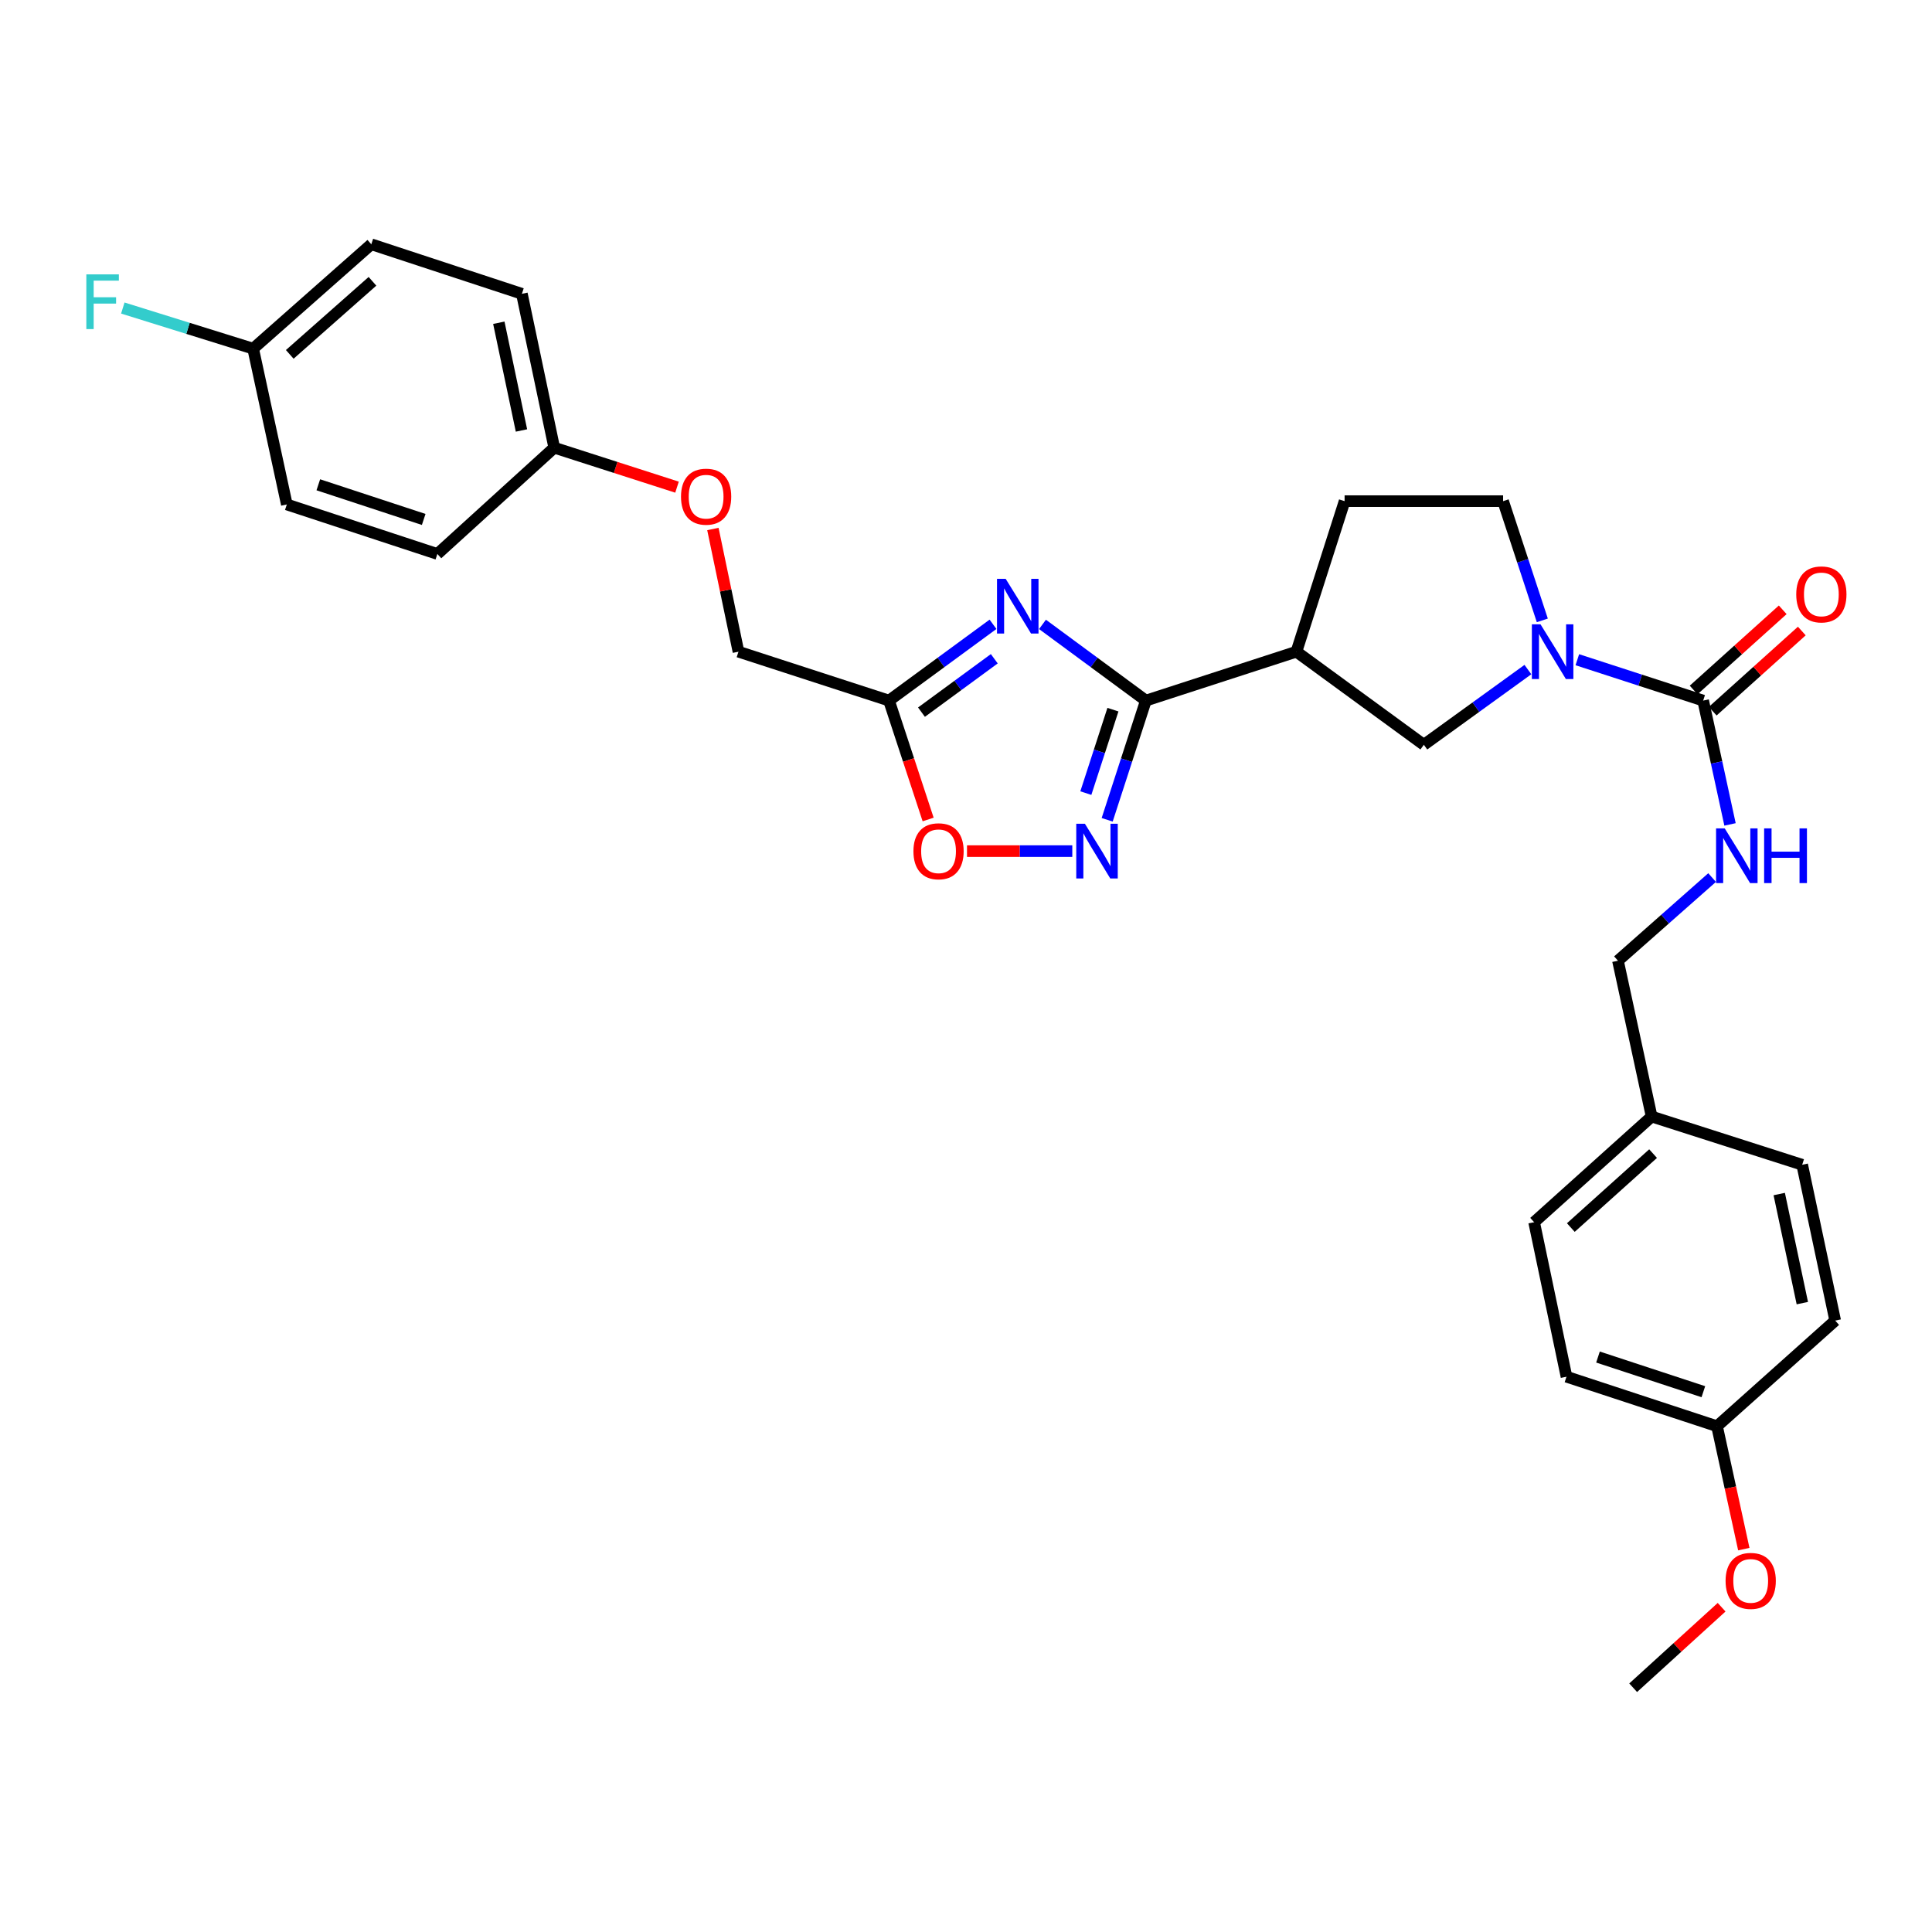 <?xml version='1.0' encoding='iso-8859-1'?>
<svg version='1.1' baseProfile='full'
              xmlns='http://www.w3.org/2000/svg'
                      xmlns:rdkit='http://www.rdkit.org/xml'
                      xmlns:xlink='http://www.w3.org/1999/xlink'
                  xml:space='preserve'
width='1000px' height='1000px' viewBox='0 0 1000 1000'>
<!-- END OF HEADER -->
<rect style='opacity:1.0;fill:#FFFFFF;stroke:none' width='1000' height='1000' x='0' y='0'> </rect>
<path class='bond-0' d='M 539.59,323.183 L 566.345,342.904' style='fill:none;fill-rule:evenodd;stroke:#0000FF;stroke-width:6px;stroke-linecap:butt;stroke-linejoin:miter;stroke-opacity:1' />
<path class='bond-0' d='M 566.345,342.904 L 593.099,362.625' style='fill:none;fill-rule:evenodd;stroke:#000000;stroke-width:6px;stroke-linecap:butt;stroke-linejoin:miter;stroke-opacity:1' />
<path class='bond-4' d='M 513.985,323.141 L 487.065,342.883' style='fill:none;fill-rule:evenodd;stroke:#0000FF;stroke-width:6px;stroke-linecap:butt;stroke-linejoin:miter;stroke-opacity:1' />
<path class='bond-4' d='M 487.065,342.883 L 460.146,362.625' style='fill:none;fill-rule:evenodd;stroke:#000000;stroke-width:6px;stroke-linecap:butt;stroke-linejoin:miter;stroke-opacity:1' />
<path class='bond-4' d='M 514.641,340.97 L 495.798,354.79' style='fill:none;fill-rule:evenodd;stroke:#0000FF;stroke-width:6px;stroke-linecap:butt;stroke-linejoin:miter;stroke-opacity:1' />
<path class='bond-4' d='M 495.798,354.79 L 476.954,368.61' style='fill:none;fill-rule:evenodd;stroke:#000000;stroke-width:6px;stroke-linecap:butt;stroke-linejoin:miter;stroke-opacity:1' />
<path class='bond-1' d='M 593.099,362.625 L 583.084,393.475' style='fill:none;fill-rule:evenodd;stroke:#000000;stroke-width:6px;stroke-linecap:butt;stroke-linejoin:miter;stroke-opacity:1' />
<path class='bond-1' d='M 583.084,393.475 L 573.07,424.325' style='fill:none;fill-rule:evenodd;stroke:#0000FF;stroke-width:6px;stroke-linecap:butt;stroke-linejoin:miter;stroke-opacity:1' />
<path class='bond-1' d='M 576.05,367.321 L 569.04,388.916' style='fill:none;fill-rule:evenodd;stroke:#000000;stroke-width:6px;stroke-linecap:butt;stroke-linejoin:miter;stroke-opacity:1' />
<path class='bond-1' d='M 569.04,388.916 L 562.029,410.511' style='fill:none;fill-rule:evenodd;stroke:#0000FF;stroke-width:6px;stroke-linecap:butt;stroke-linejoin:miter;stroke-opacity:1' />
<path class='bond-5' d='M 593.099,362.625 L 671.024,337.317' style='fill:none;fill-rule:evenodd;stroke:#000000;stroke-width:6px;stroke-linecap:butt;stroke-linejoin:miter;stroke-opacity:1' />
<path class='bond-30' d='M 555.018,440.533 L 527.769,440.533' style='fill:none;fill-rule:evenodd;stroke:#0000FF;stroke-width:6px;stroke-linecap:butt;stroke-linejoin:miter;stroke-opacity:1' />
<path class='bond-30' d='M 527.769,440.533 L 500.521,440.533' style='fill:none;fill-rule:evenodd;stroke:#FF0000;stroke-width:6px;stroke-linecap:butt;stroke-linejoin:miter;stroke-opacity:1' />
<path class='bond-2' d='M 790.837,346.568 L 763.908,366.036' style='fill:none;fill-rule:evenodd;stroke:#0000FF;stroke-width:6px;stroke-linecap:butt;stroke-linejoin:miter;stroke-opacity:1' />
<path class='bond-2' d='M 763.908,366.036 L 736.98,385.504' style='fill:none;fill-rule:evenodd;stroke:#000000;stroke-width:6px;stroke-linecap:butt;stroke-linejoin:miter;stroke-opacity:1' />
<path class='bond-3' d='M 816.421,341.471 L 848.989,352.048' style='fill:none;fill-rule:evenodd;stroke:#0000FF;stroke-width:6px;stroke-linecap:butt;stroke-linejoin:miter;stroke-opacity:1' />
<path class='bond-3' d='M 848.989,352.048 L 881.557,362.625' style='fill:none;fill-rule:evenodd;stroke:#000000;stroke-width:6px;stroke-linecap:butt;stroke-linejoin:miter;stroke-opacity:1' />
<path class='bond-31' d='M 798.301,321.107 L 788.153,290.25' style='fill:none;fill-rule:evenodd;stroke:#0000FF;stroke-width:6px;stroke-linecap:butt;stroke-linejoin:miter;stroke-opacity:1' />
<path class='bond-31' d='M 788.153,290.25 L 778.005,259.393' style='fill:none;fill-rule:evenodd;stroke:#000000;stroke-width:6px;stroke-linecap:butt;stroke-linejoin:miter;stroke-opacity:1' />
<path class='bond-8' d='M 881.557,362.625 L 888.507,394.67' style='fill:none;fill-rule:evenodd;stroke:#000000;stroke-width:6px;stroke-linecap:butt;stroke-linejoin:miter;stroke-opacity:1' />
<path class='bond-8' d='M 888.507,394.67 L 895.457,426.714' style='fill:none;fill-rule:evenodd;stroke:#0000FF;stroke-width:6px;stroke-linecap:butt;stroke-linejoin:miter;stroke-opacity:1' />
<path class='bond-10' d='M 886.496,368.113 L 909.554,347.365' style='fill:none;fill-rule:evenodd;stroke:#000000;stroke-width:6px;stroke-linecap:butt;stroke-linejoin:miter;stroke-opacity:1' />
<path class='bond-10' d='M 909.554,347.365 L 932.612,326.617' style='fill:none;fill-rule:evenodd;stroke:#FF0000;stroke-width:6px;stroke-linecap:butt;stroke-linejoin:miter;stroke-opacity:1' />
<path class='bond-10' d='M 876.619,357.137 L 899.677,336.389' style='fill:none;fill-rule:evenodd;stroke:#000000;stroke-width:6px;stroke-linecap:butt;stroke-linejoin:miter;stroke-opacity:1' />
<path class='bond-10' d='M 899.677,336.389 L 922.735,315.64' style='fill:none;fill-rule:evenodd;stroke:#FF0000;stroke-width:6px;stroke-linecap:butt;stroke-linejoin:miter;stroke-opacity:1' />
<path class='bond-6' d='M 460.146,362.625 L 470.274,393.394' style='fill:none;fill-rule:evenodd;stroke:#000000;stroke-width:6px;stroke-linecap:butt;stroke-linejoin:miter;stroke-opacity:1' />
<path class='bond-6' d='M 470.274,393.394 L 480.402,424.163' style='fill:none;fill-rule:evenodd;stroke:#FF0000;stroke-width:6px;stroke-linecap:butt;stroke-linejoin:miter;stroke-opacity:1' />
<path class='bond-12' d='M 460.146,362.625 L 382.23,337.317' style='fill:none;fill-rule:evenodd;stroke:#000000;stroke-width:6px;stroke-linecap:butt;stroke-linejoin:miter;stroke-opacity:1' />
<path class='bond-7' d='M 671.024,337.317 L 736.98,385.504' style='fill:none;fill-rule:evenodd;stroke:#000000;stroke-width:6px;stroke-linecap:butt;stroke-linejoin:miter;stroke-opacity:1' />
<path class='bond-11' d='M 671.024,337.317 L 695.962,259.393' style='fill:none;fill-rule:evenodd;stroke:#000000;stroke-width:6px;stroke-linecap:butt;stroke-linejoin:miter;stroke-opacity:1' />
<path class='bond-14' d='M 886.181,454.228 L 861.819,475.748' style='fill:none;fill-rule:evenodd;stroke:#0000FF;stroke-width:6px;stroke-linecap:butt;stroke-linejoin:miter;stroke-opacity:1' />
<path class='bond-14' d='M 861.819,475.748 L 837.456,497.268' style='fill:none;fill-rule:evenodd;stroke:#000000;stroke-width:6px;stroke-linecap:butt;stroke-linejoin:miter;stroke-opacity:1' />
<path class='bond-9' d='M 778.005,259.393 L 695.962,259.393' style='fill:none;fill-rule:evenodd;stroke:#000000;stroke-width:6px;stroke-linecap:butt;stroke-linejoin:miter;stroke-opacity:1' />
<path class='bond-13' d='M 382.23,337.317 L 375.61,305.563' style='fill:none;fill-rule:evenodd;stroke:#000000;stroke-width:6px;stroke-linecap:butt;stroke-linejoin:miter;stroke-opacity:1' />
<path class='bond-13' d='M 375.61,305.563 L 368.991,273.808' style='fill:none;fill-rule:evenodd;stroke:#FF0000;stroke-width:6px;stroke-linecap:butt;stroke-linejoin:miter;stroke-opacity:1' />
<path class='bond-15' d='M 350.422,252.154 L 318.647,241.938' style='fill:none;fill-rule:evenodd;stroke:#FF0000;stroke-width:6px;stroke-linecap:butt;stroke-linejoin:miter;stroke-opacity:1' />
<path class='bond-15' d='M 318.647,241.938 L 286.873,231.722' style='fill:none;fill-rule:evenodd;stroke:#000000;stroke-width:6px;stroke-linecap:butt;stroke-linejoin:miter;stroke-opacity:1' />
<path class='bond-17' d='M 837.456,497.268 L 854.888,577.925' style='fill:none;fill-rule:evenodd;stroke:#000000;stroke-width:6px;stroke-linecap:butt;stroke-linejoin:miter;stroke-opacity:1' />
<path class='bond-20' d='M 286.873,231.722 L 226.38,286.735' style='fill:none;fill-rule:evenodd;stroke:#000000;stroke-width:6px;stroke-linecap:butt;stroke-linejoin:miter;stroke-opacity:1' />
<path class='bond-21' d='M 286.873,231.722 L 270.129,152.075' style='fill:none;fill-rule:evenodd;stroke:#000000;stroke-width:6px;stroke-linecap:butt;stroke-linejoin:miter;stroke-opacity:1' />
<path class='bond-21' d='M 269.911,222.813 L 258.19,167.06' style='fill:none;fill-rule:evenodd;stroke:#000000;stroke-width:6px;stroke-linecap:butt;stroke-linejoin:miter;stroke-opacity:1' />
<path class='bond-16' d='M 131.032,180.467 L 192.188,126.431' style='fill:none;fill-rule:evenodd;stroke:#000000;stroke-width:6px;stroke-linecap:butt;stroke-linejoin:miter;stroke-opacity:1' />
<path class='bond-16' d='M 149.982,183.427 L 192.792,145.602' style='fill:none;fill-rule:evenodd;stroke:#000000;stroke-width:6px;stroke-linecap:butt;stroke-linejoin:miter;stroke-opacity:1' />
<path class='bond-19' d='M 131.032,180.467 L 97.299,169.952' style='fill:none;fill-rule:evenodd;stroke:#000000;stroke-width:6px;stroke-linecap:butt;stroke-linejoin:miter;stroke-opacity:1' />
<path class='bond-19' d='M 97.299,169.952 L 63.568,159.438' style='fill:none;fill-rule:evenodd;stroke:#33CCCC;stroke-width:6px;stroke-linecap:butt;stroke-linejoin:miter;stroke-opacity:1' />
<path class='bond-32' d='M 131.032,180.467 L 148.456,261.107' style='fill:none;fill-rule:evenodd;stroke:#000000;stroke-width:6px;stroke-linecap:butt;stroke-linejoin:miter;stroke-opacity:1' />
<path class='bond-24' d='M 854.888,577.925 L 932.813,602.88' style='fill:none;fill-rule:evenodd;stroke:#000000;stroke-width:6px;stroke-linecap:butt;stroke-linejoin:miter;stroke-opacity:1' />
<path class='bond-25' d='M 854.888,577.925 L 794.059,632.601' style='fill:none;fill-rule:evenodd;stroke:#000000;stroke-width:6px;stroke-linecap:butt;stroke-linejoin:miter;stroke-opacity:1' />
<path class='bond-25' d='M 855.635,597.108 L 813.055,635.381' style='fill:none;fill-rule:evenodd;stroke:#000000;stroke-width:6px;stroke-linecap:butt;stroke-linejoin:miter;stroke-opacity:1' />
<path class='bond-18' d='M 888.727,738.212 L 810.811,712.584' style='fill:none;fill-rule:evenodd;stroke:#000000;stroke-width:6px;stroke-linecap:butt;stroke-linejoin:miter;stroke-opacity:1' />
<path class='bond-18' d='M 881.653,720.341 L 827.112,702.402' style='fill:none;fill-rule:evenodd;stroke:#000000;stroke-width:6px;stroke-linecap:butt;stroke-linejoin:miter;stroke-opacity:1' />
<path class='bond-28' d='M 888.727,738.212 L 895.66,770.017' style='fill:none;fill-rule:evenodd;stroke:#000000;stroke-width:6px;stroke-linecap:butt;stroke-linejoin:miter;stroke-opacity:1' />
<path class='bond-28' d='M 895.66,770.017 L 902.592,801.821' style='fill:none;fill-rule:evenodd;stroke:#FF0000;stroke-width:6px;stroke-linecap:butt;stroke-linejoin:miter;stroke-opacity:1' />
<path class='bond-33' d='M 888.727,738.212 L 949.892,683.536' style='fill:none;fill-rule:evenodd;stroke:#000000;stroke-width:6px;stroke-linecap:butt;stroke-linejoin:miter;stroke-opacity:1' />
<path class='bond-23' d='M 226.38,286.735 L 148.456,261.107' style='fill:none;fill-rule:evenodd;stroke:#000000;stroke-width:6px;stroke-linecap:butt;stroke-linejoin:miter;stroke-opacity:1' />
<path class='bond-23' d='M 219.305,268.864 L 164.758,250.924' style='fill:none;fill-rule:evenodd;stroke:#000000;stroke-width:6px;stroke-linecap:butt;stroke-linejoin:miter;stroke-opacity:1' />
<path class='bond-22' d='M 270.129,152.075 L 192.188,126.431' style='fill:none;fill-rule:evenodd;stroke:#000000;stroke-width:6px;stroke-linecap:butt;stroke-linejoin:miter;stroke-opacity:1' />
<path class='bond-27' d='M 932.813,602.88 L 949.892,683.536' style='fill:none;fill-rule:evenodd;stroke:#000000;stroke-width:6px;stroke-linecap:butt;stroke-linejoin:miter;stroke-opacity:1' />
<path class='bond-27' d='M 920.929,618.037 L 932.884,674.496' style='fill:none;fill-rule:evenodd;stroke:#000000;stroke-width:6px;stroke-linecap:butt;stroke-linejoin:miter;stroke-opacity:1' />
<path class='bond-26' d='M 794.059,632.601 L 810.811,712.584' style='fill:none;fill-rule:evenodd;stroke:#000000;stroke-width:6px;stroke-linecap:butt;stroke-linejoin:miter;stroke-opacity:1' />
<path class='bond-29' d='M 891.103,831.894 L 868.213,852.731' style='fill:none;fill-rule:evenodd;stroke:#FF0000;stroke-width:6px;stroke-linecap:butt;stroke-linejoin:miter;stroke-opacity:1' />
<path class='bond-29' d='M 868.213,852.731 L 845.323,873.569' style='fill:none;fill-rule:evenodd;stroke:#000000;stroke-width:6px;stroke-linecap:butt;stroke-linejoin:miter;stroke-opacity:1' />
<path  class='atom-0' d='M 520.531 299.589
L 529.811 314.589
Q 530.731 316.069, 532.211 318.749
Q 533.691 321.429, 533.771 321.589
L 533.771 299.589
L 537.531 299.589
L 537.531 327.909
L 533.651 327.909
L 523.691 311.509
Q 522.531 309.589, 521.291 307.389
Q 520.091 305.189, 519.731 304.509
L 519.731 327.909
L 516.051 327.909
L 516.051 299.589
L 520.531 299.589
' fill='#0000FF'/>
<path  class='atom-2' d='M 561.548 426.373
L 570.828 441.373
Q 571.748 442.853, 573.228 445.533
Q 574.708 448.213, 574.788 448.373
L 574.788 426.373
L 578.548 426.373
L 578.548 454.693
L 574.668 454.693
L 564.708 438.293
Q 563.548 436.373, 562.308 434.173
Q 561.108 431.973, 560.748 431.293
L 560.748 454.693
L 557.068 454.693
L 557.068 426.373
L 561.548 426.373
' fill='#0000FF'/>
<path  class='atom-3' d='M 797.373 323.157
L 806.653 338.157
Q 807.573 339.637, 809.053 342.317
Q 810.533 344.997, 810.613 345.157
L 810.613 323.157
L 814.373 323.157
L 814.373 351.477
L 810.493 351.477
L 800.533 335.077
Q 799.373 333.157, 798.133 330.957
Q 796.933 328.757, 796.573 328.077
L 796.573 351.477
L 792.893 351.477
L 792.893 323.157
L 797.373 323.157
' fill='#0000FF'/>
<path  class='atom-7' d='M 472.79 440.613
Q 472.79 433.813, 476.15 430.013
Q 479.51 426.213, 485.79 426.213
Q 492.07 426.213, 495.43 430.013
Q 498.79 433.813, 498.79 440.613
Q 498.79 447.493, 495.39 451.413
Q 491.99 455.293, 485.79 455.293
Q 479.55 455.293, 476.15 451.413
Q 472.79 447.533, 472.79 440.613
M 485.79 452.093
Q 490.11 452.093, 492.43 449.213
Q 494.79 446.293, 494.79 440.613
Q 494.79 435.053, 492.43 432.253
Q 490.11 429.413, 485.79 429.413
Q 481.47 429.413, 479.11 432.213
Q 476.79 435.013, 476.79 440.613
Q 476.79 446.333, 479.11 449.213
Q 481.47 452.093, 485.79 452.093
' fill='#FF0000'/>
<path  class='atom-9' d='M 892.713 428.769
L 901.993 443.769
Q 902.913 445.249, 904.393 447.929
Q 905.873 450.609, 905.953 450.769
L 905.953 428.769
L 909.713 428.769
L 909.713 457.089
L 905.833 457.089
L 895.873 440.689
Q 894.713 438.769, 893.473 436.569
Q 892.273 434.369, 891.913 433.689
L 891.913 457.089
L 888.233 457.089
L 888.233 428.769
L 892.713 428.769
' fill='#0000FF'/>
<path  class='atom-9' d='M 913.113 428.769
L 916.953 428.769
L 916.953 440.809
L 931.433 440.809
L 931.433 428.769
L 935.273 428.769
L 935.273 457.089
L 931.433 457.089
L 931.433 444.009
L 916.953 444.009
L 916.953 457.089
L 913.113 457.089
L 913.113 428.769
' fill='#0000FF'/>
<path  class='atom-11' d='M 929.731 307.66
Q 929.731 300.86, 933.091 297.06
Q 936.451 293.26, 942.731 293.26
Q 949.011 293.26, 952.371 297.06
Q 955.731 300.86, 955.731 307.66
Q 955.731 314.54, 952.331 318.46
Q 948.931 322.34, 942.731 322.34
Q 936.491 322.34, 933.091 318.46
Q 929.731 314.58, 929.731 307.66
M 942.731 319.14
Q 947.051 319.14, 949.371 316.26
Q 951.731 313.34, 951.731 307.66
Q 951.731 302.1, 949.371 299.3
Q 947.051 296.46, 942.731 296.46
Q 938.411 296.46, 936.051 299.26
Q 933.731 302.06, 933.731 307.66
Q 933.731 313.38, 936.051 316.26
Q 938.411 319.14, 942.731 319.14
' fill='#FF0000'/>
<path  class='atom-14' d='M 352.486 257.077
Q 352.486 250.277, 355.846 246.477
Q 359.206 242.677, 365.486 242.677
Q 371.766 242.677, 375.126 246.477
Q 378.486 250.277, 378.486 257.077
Q 378.486 263.957, 375.086 267.877
Q 371.686 271.757, 365.486 271.757
Q 359.246 271.757, 355.846 267.877
Q 352.486 263.997, 352.486 257.077
M 365.486 268.557
Q 369.806 268.557, 372.126 265.677
Q 374.486 262.757, 374.486 257.077
Q 374.486 251.517, 372.126 248.717
Q 369.806 245.877, 365.486 245.877
Q 361.166 245.877, 358.806 248.677
Q 356.486 251.477, 356.486 257.077
Q 356.486 262.797, 358.806 265.677
Q 361.166 268.557, 365.486 268.557
' fill='#FF0000'/>
<path  class='atom-20' d='M 44.687 142.017
L 61.527 142.017
L 61.527 145.257
L 48.487 145.257
L 48.487 153.857
L 60.087 153.857
L 60.087 157.137
L 48.487 157.137
L 48.487 170.337
L 44.687 170.337
L 44.687 142.017
' fill='#33CCCC'/>
<path  class='atom-29' d='M 893.16 818.267
Q 893.16 811.467, 896.52 807.667
Q 899.88 803.867, 906.16 803.867
Q 912.44 803.867, 915.8 807.667
Q 919.16 811.467, 919.16 818.267
Q 919.16 825.147, 915.76 829.067
Q 912.36 832.947, 906.16 832.947
Q 899.92 832.947, 896.52 829.067
Q 893.16 825.187, 893.16 818.267
M 906.16 829.747
Q 910.48 829.747, 912.8 826.867
Q 915.16 823.947, 915.16 818.267
Q 915.16 812.707, 912.8 809.907
Q 910.48 807.067, 906.16 807.067
Q 901.84 807.067, 899.48 809.867
Q 897.16 812.667, 897.16 818.267
Q 897.16 823.987, 899.48 826.867
Q 901.84 829.747, 906.16 829.747
' fill='#FF0000'/>
</svg>
